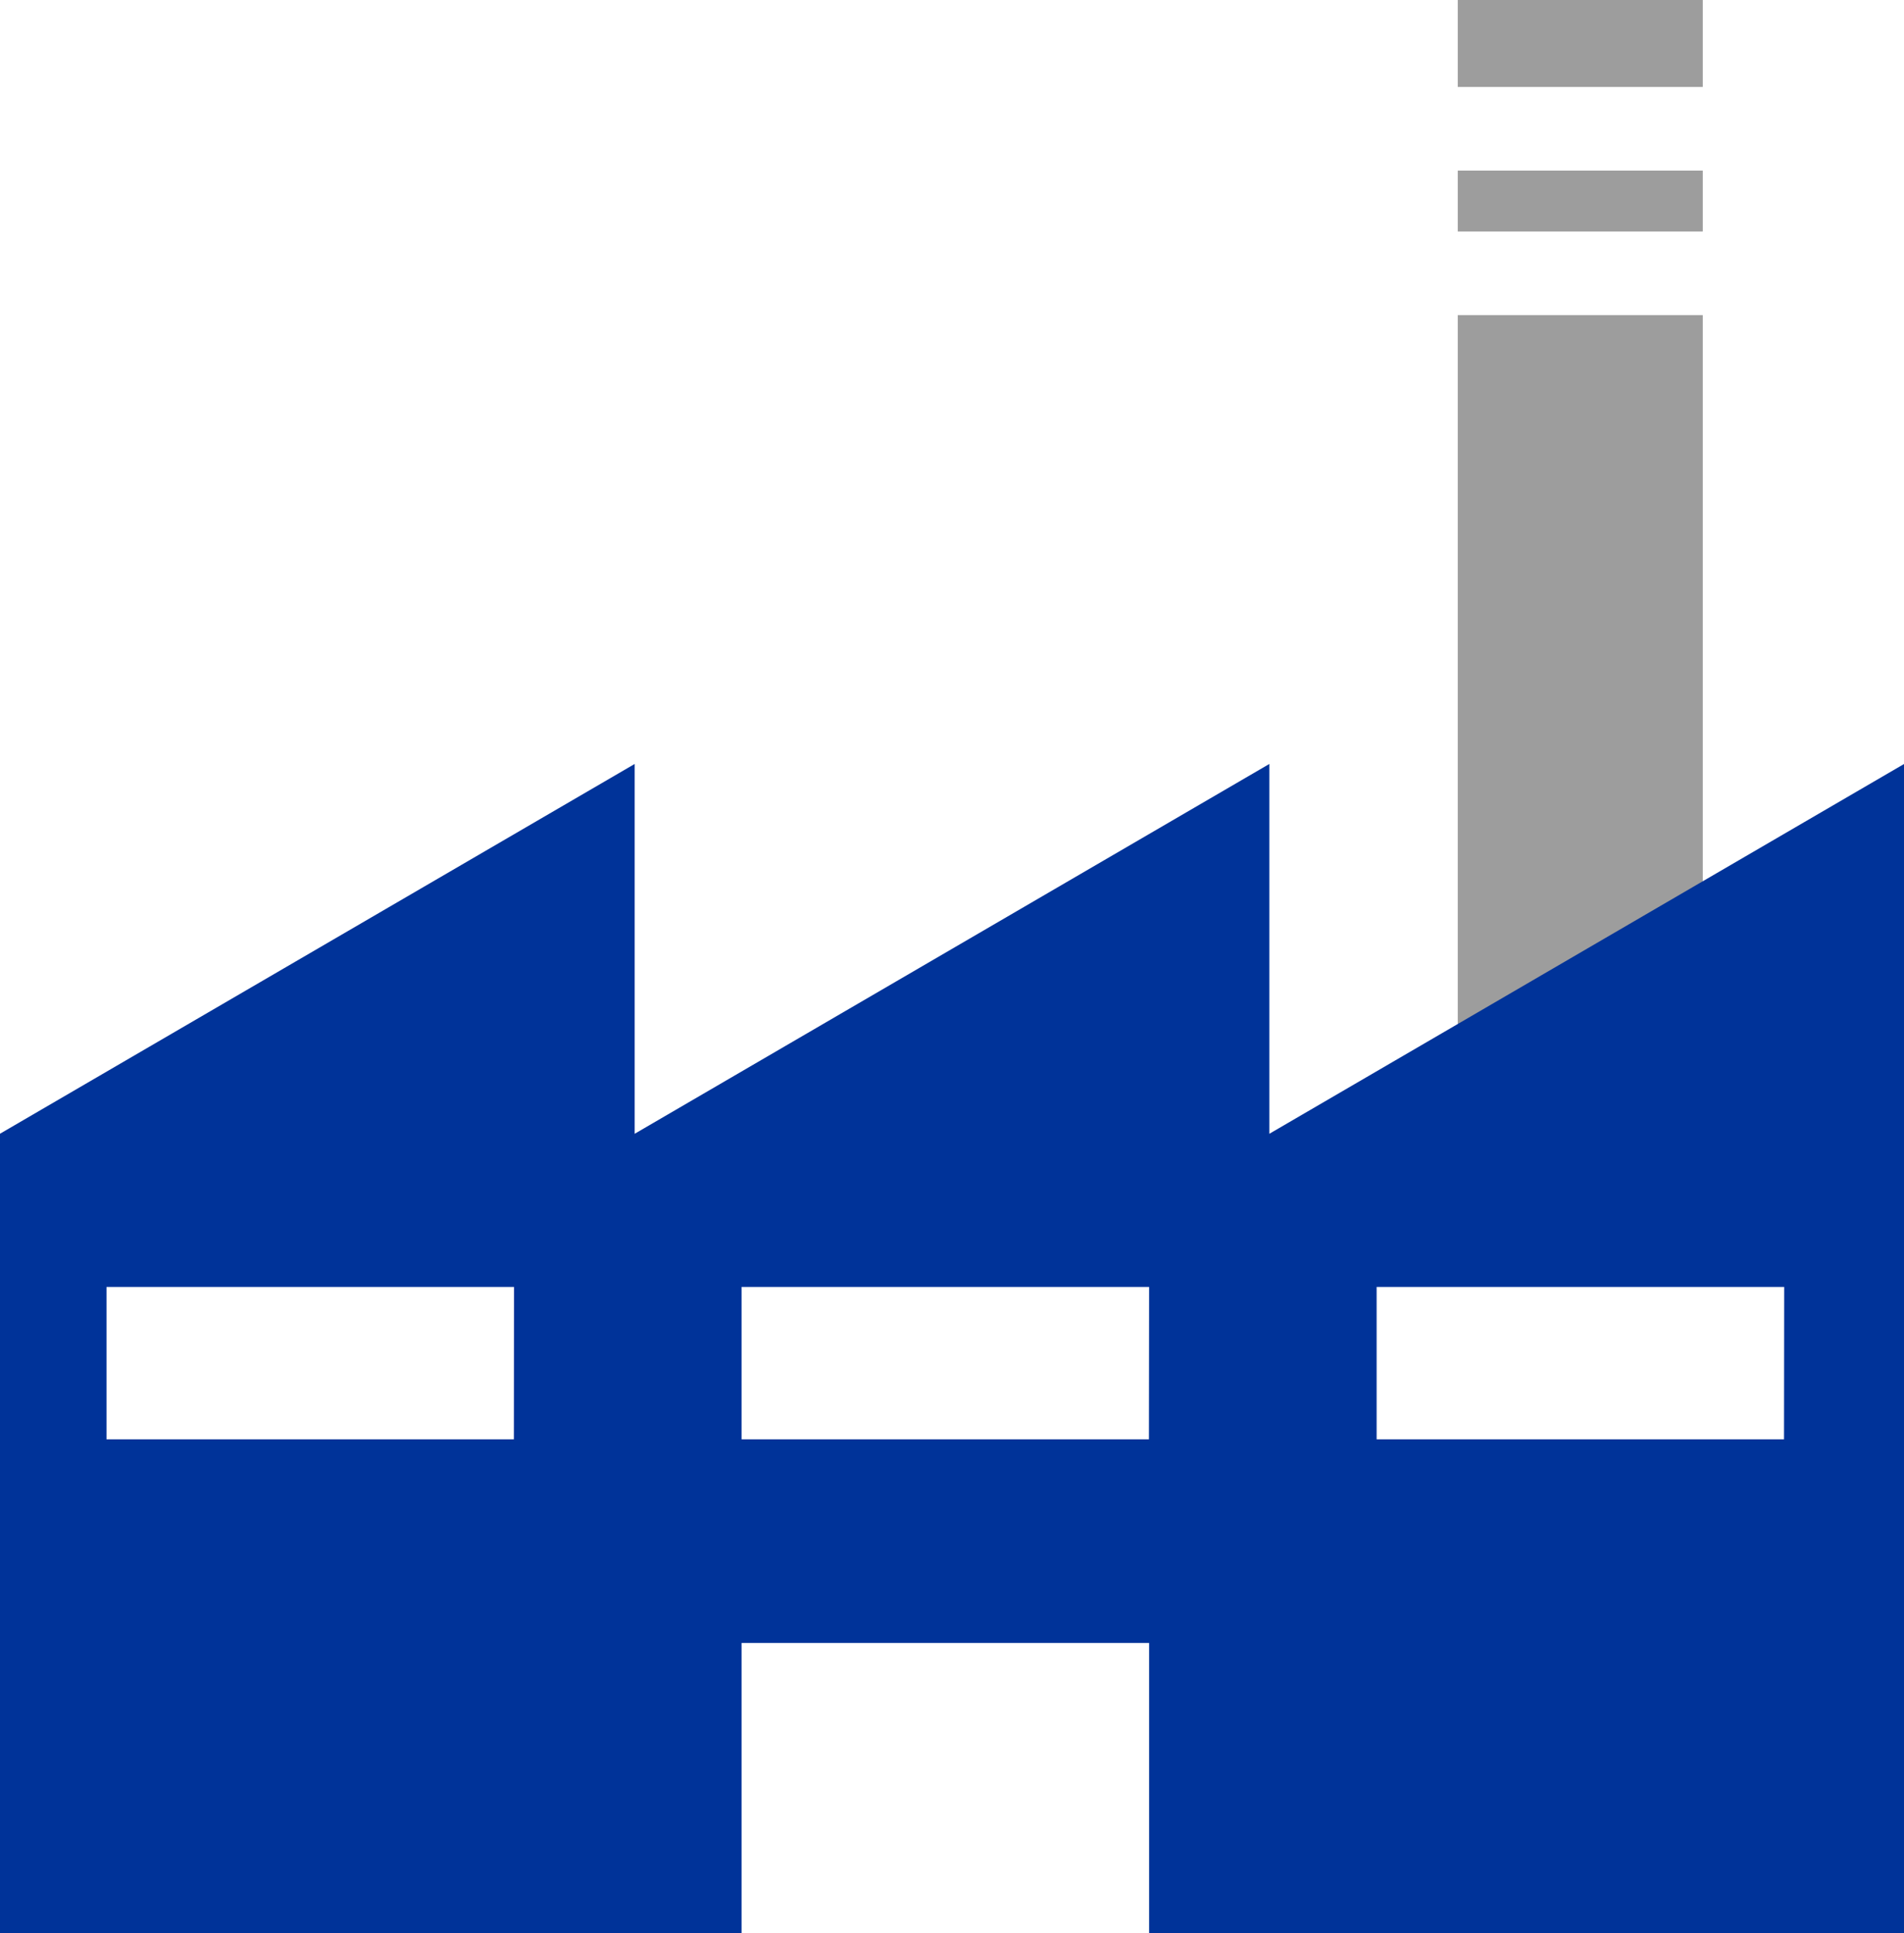 <?xml version="1.0" encoding="UTF-8"?>
<!DOCTYPE svg  PUBLIC '-//W3C//DTD SVG 1.1//EN'  'http://www.w3.org/Graphics/SVG/1.1/DTD/svg11.dtd'>
<svg version="1.1" width="428.73" height="435.31" viewBox="0 0 428.73 435.31" xmlns="http://www.w3.org/2000/svg">
<defs><style>.a{fill:#9d9d9d;}.b{fill:#003399;}</style></defs>
<rect class="a" x="328.25" width="55.17" height="19.58"/>
<rect class="a" x="328.25" y="70.95" width="55.17" height="172.85"/>
<rect class="a" x="328.25" y="38.41" width="55.17" height="13.71"/>
<path class="b" d="M310.84,276.51V193.24L167.93,276.51V193.24L25,276.51v180H192V391.16h91.77v65.37h170V193.24Zm-170.11,68.8H49V311h91.76Zm143,0H192V311h91.77Zm143,0H335V311h91.77Z" transform="translate(-25.02 -21.22)"/>
</svg> 
